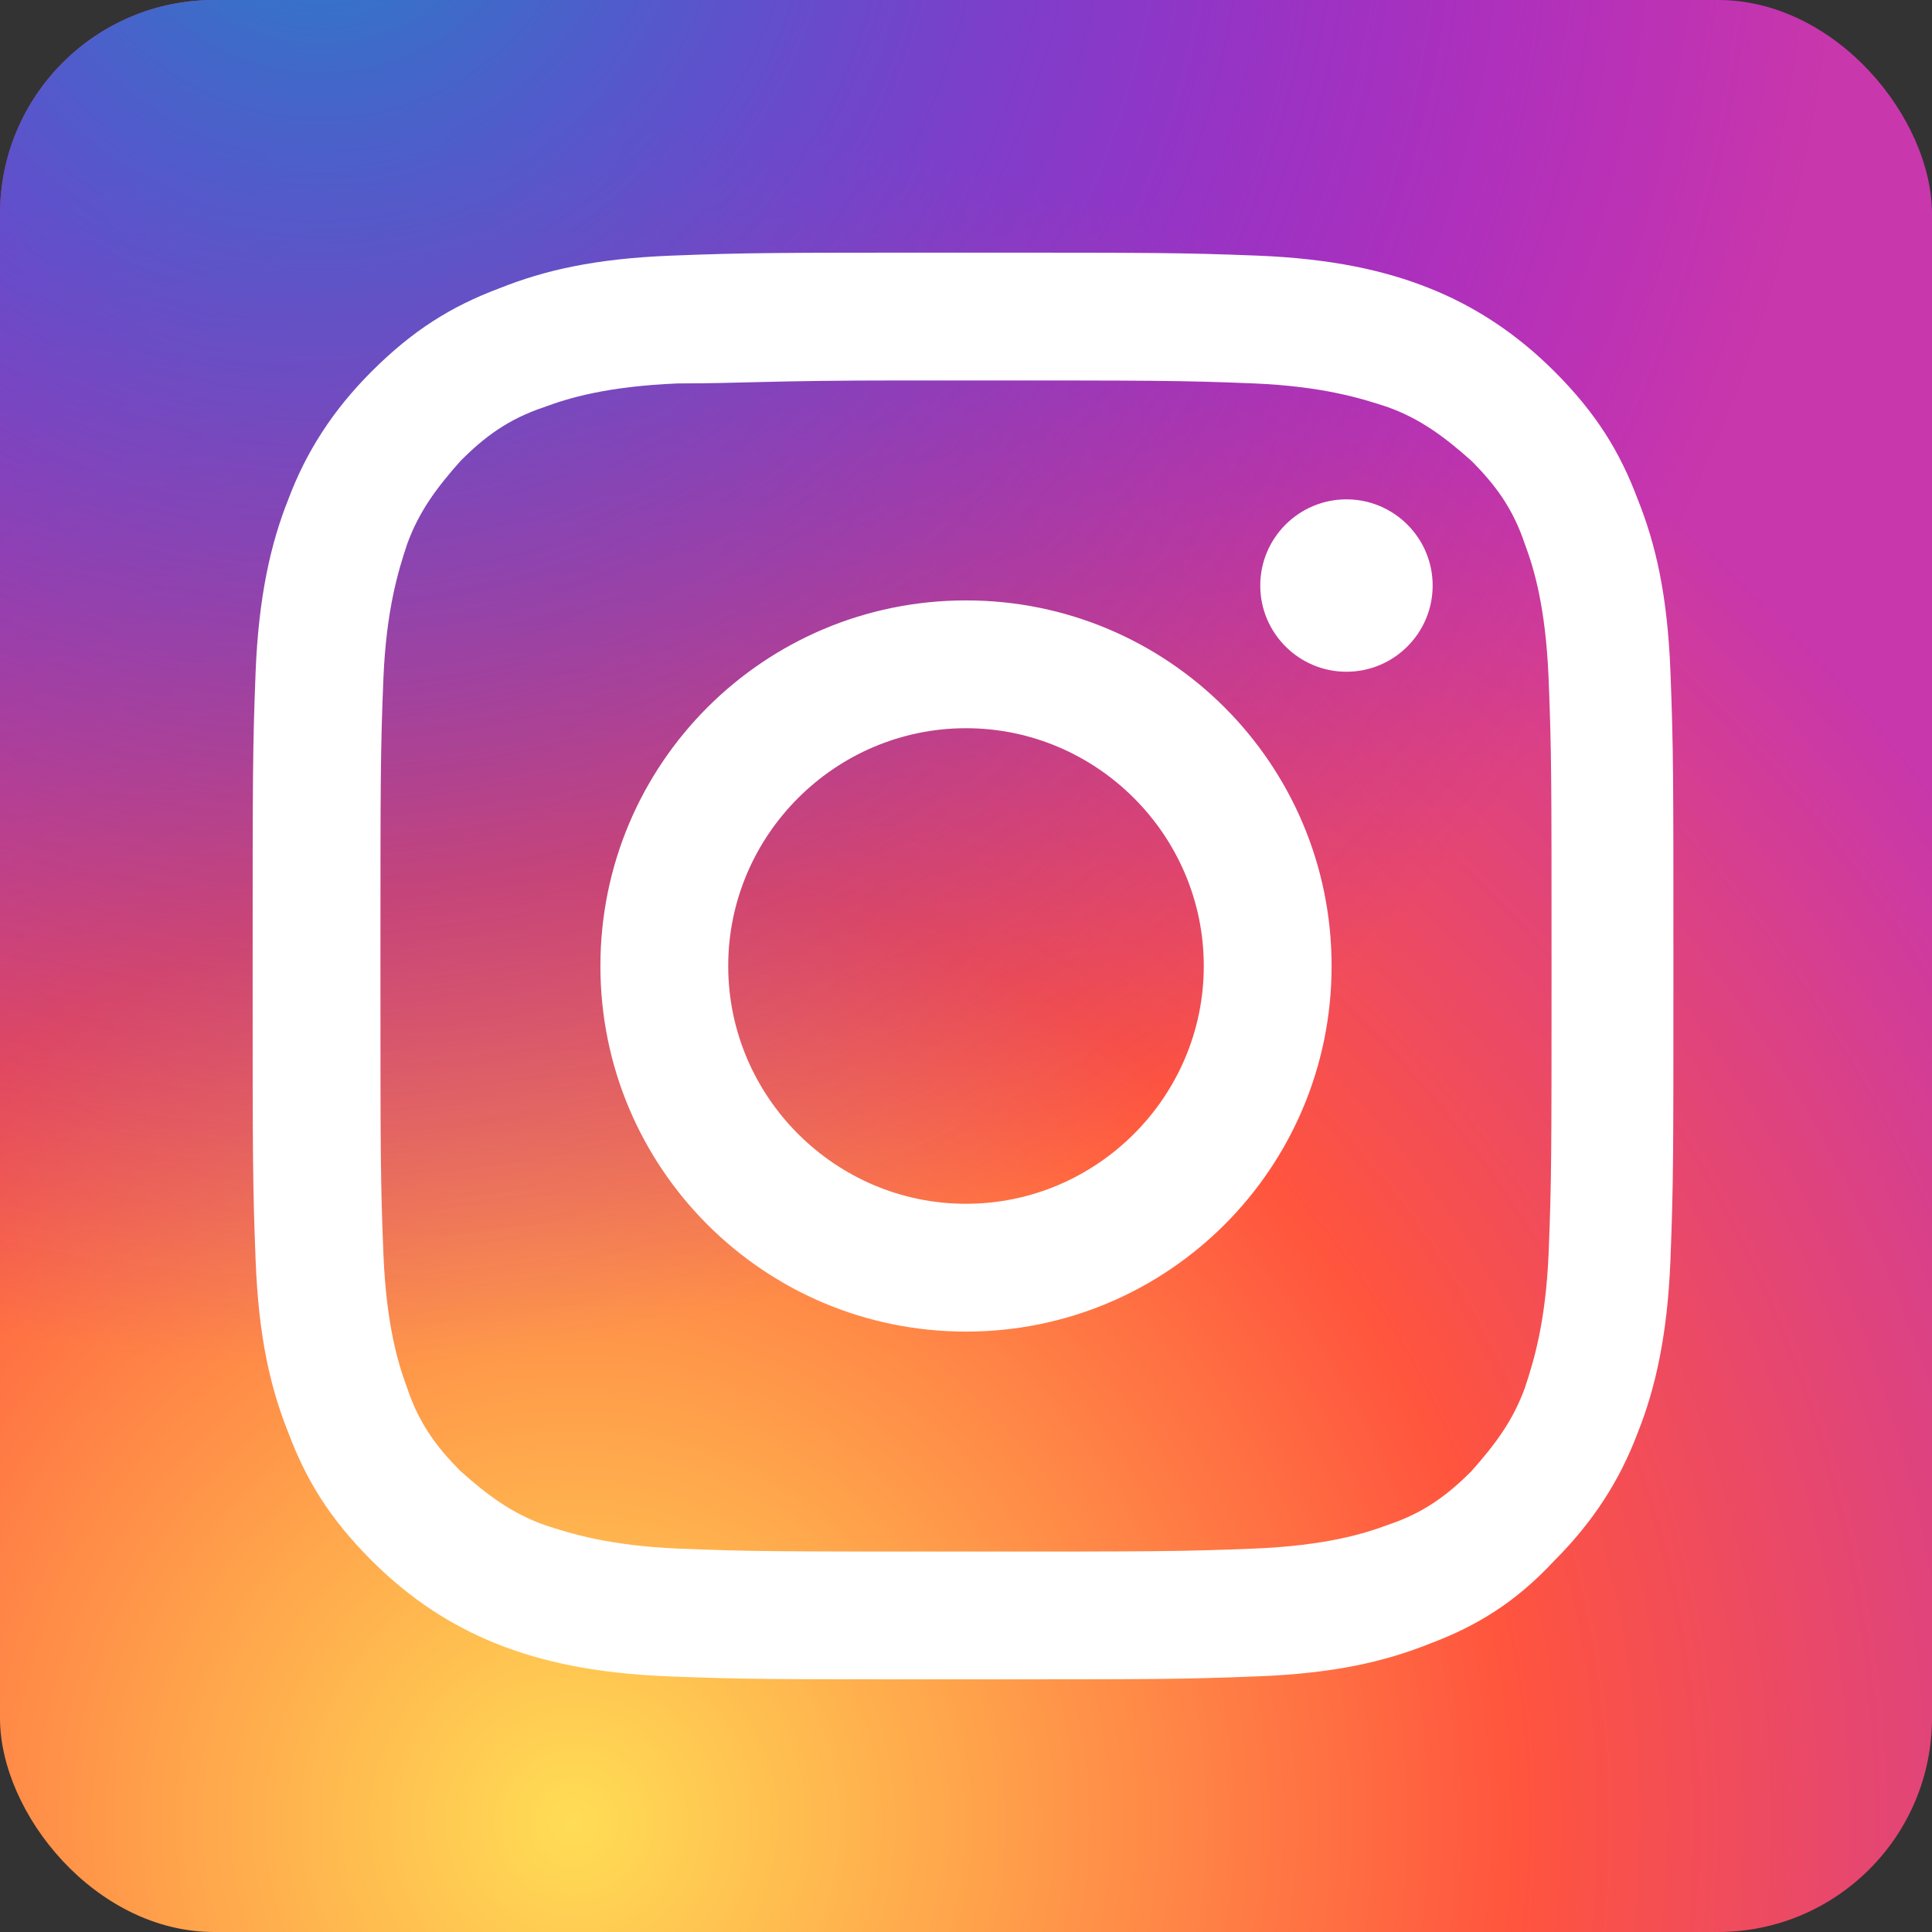<?xml version="1.0" encoding="UTF-8"?>
<svg id="Layer_1" xmlns="http://www.w3.org/2000/svg" version="1.1" xmlns:xlink="http://www.w3.org/1999/xlink" viewBox="0 0 65 65">
  <rect x="0" y="0" width="65" height="65" fill="#333333" stroke="none"/>
  <!-- Generator: Adobe Illustrator 29.5.1, SVG Export Plug-In . SVG Version: 2.1.0 Build 141)  -->
  <defs>
    <style>
      .st0 {
        fill: #fff;
      }

      .st1 {
        fill: url(#radial-gradient);
      }

      .st2 {
        fill: url(#radial-gradient1);
      }
    </style>
    <radialGradient id="radial-gradient" cx="19.3" cy="61.3" fx="19.3" fy="61.3" r="63.8" gradientUnits="userSpaceOnUse">
      <stop offset="0" stop-color="#fd5"/>
      <stop offset="0" stop-color="#fd5"/>
      <stop offset=".5" stop-color="#ff543e"/>
      <stop offset=".9" stop-color="#c837ab"/>
    </radialGradient>
    <radialGradient id="radial-gradient1" cx="10.8" cy="-5.1" fx="10.8" fy="-5.1" r="51.1" gradientUnits="userSpaceOnUse">
      <stop offset="0" stop-color="#3771c8"/>
      <stop offset=".1" stop-color="#3771c8"/>
      <stop offset="1" stop-color="#60f" stop-opacity="0"/>
    </radialGradient>
  </defs>
  <rect class="st1" width="65" height="65" rx="7.2" ry="7.2"/>
  <rect class="st2" x="0" y="0" width="65" height="65" rx="7.2" ry="7.2"/>
  <path class="st0" d="M32.5,8.5c-6.5,0-7.3,0-9.9.1-2.6.1-4.3.5-5.8,1.1-1.6.6-2.9,1.4-4.3,2.8-1.3,1.3-2.2,2.7-2.8,4.3-.6,1.5-1,3.3-1.1,5.8-.1,2.6-.1,3.4-.1,9.9s0,7.3.1,9.9c.1,2.6.5,4.3,1.1,5.8.6,1.6,1.4,2.9,2.8,4.3,1.3,1.3,2.7,2.2,4.2,2.8,1.5.6,3.3,1,5.8,1.1,2.6.1,3.4.1,9.9.1s7.3,0,9.9-.1c2.6-.1,4.3-.5,5.8-1.1,1.6-.6,2.9-1.4,4.2-2.8,1.3-1.3,2.2-2.7,2.8-4.3.6-1.5,1-3.3,1.1-5.8.1-2.6.1-3.4.1-9.9s0-7.3-.1-9.9c-.1-2.6-.5-4.3-1.1-5.8-.6-1.6-1.4-2.9-2.8-4.3-1.3-1.3-2.7-2.2-4.2-2.8-1.5-.6-3.3-1-5.8-1.1-2.6-.1-3.4-.1-9.9-.1h0ZM30.3,12.8c.6,0,1.4,0,2.2,0,6.4,0,7.2,0,9.7.1,2.3.1,3.6.5,4.5.8,1.1.4,1.9,1,2.8,1.8.8.8,1.4,1.6,1.8,2.8.3.8.7,2.1.8,4.5.1,2.5.1,3.3.1,9.7s0,7.2-.1,9.7c-.1,2.3-.5,3.6-.8,4.5-.4,1.1-1,1.9-1.8,2.8-.8.8-1.6,1.4-2.8,1.8-.8.3-2.1.7-4.5.8-2.5.1-3.3.1-9.7.1s-7.2,0-9.7-.1c-2.3-.1-3.6-.5-4.5-.8-1.1-.4-1.9-1-2.8-1.8-.8-.8-1.4-1.6-1.8-2.8-.3-.8-.7-2.1-.8-4.5-.1-2.5-.1-3.3-.1-9.7s0-7.2.1-9.7c.1-2.3.5-3.6.8-4.5.4-1.1,1-1.9,1.8-2.8.8-.8,1.6-1.4,2.8-1.8.8-.3,2.1-.7,4.5-.8,2.2,0,3.1-.1,7.5-.1h0ZM45.3,16.8c-1.6,0-2.9,1.3-2.9,2.9s1.3,2.9,2.9,2.9,2.9-1.3,2.9-2.9-1.3-2.9-2.9-2.9h0ZM32.5,20.2c-6.8,0-12.3,5.5-12.3,12.3s5.5,12.3,12.3,12.3c6.8,0,12.3-5.5,12.3-12.3s-5.5-12.3-12.3-12.3h0ZM32.5,24.5c4.4,0,8,3.6,8,8s-3.6,8-8,8-8-3.6-8-8,3.6-8,8-8Z"/>
</svg>